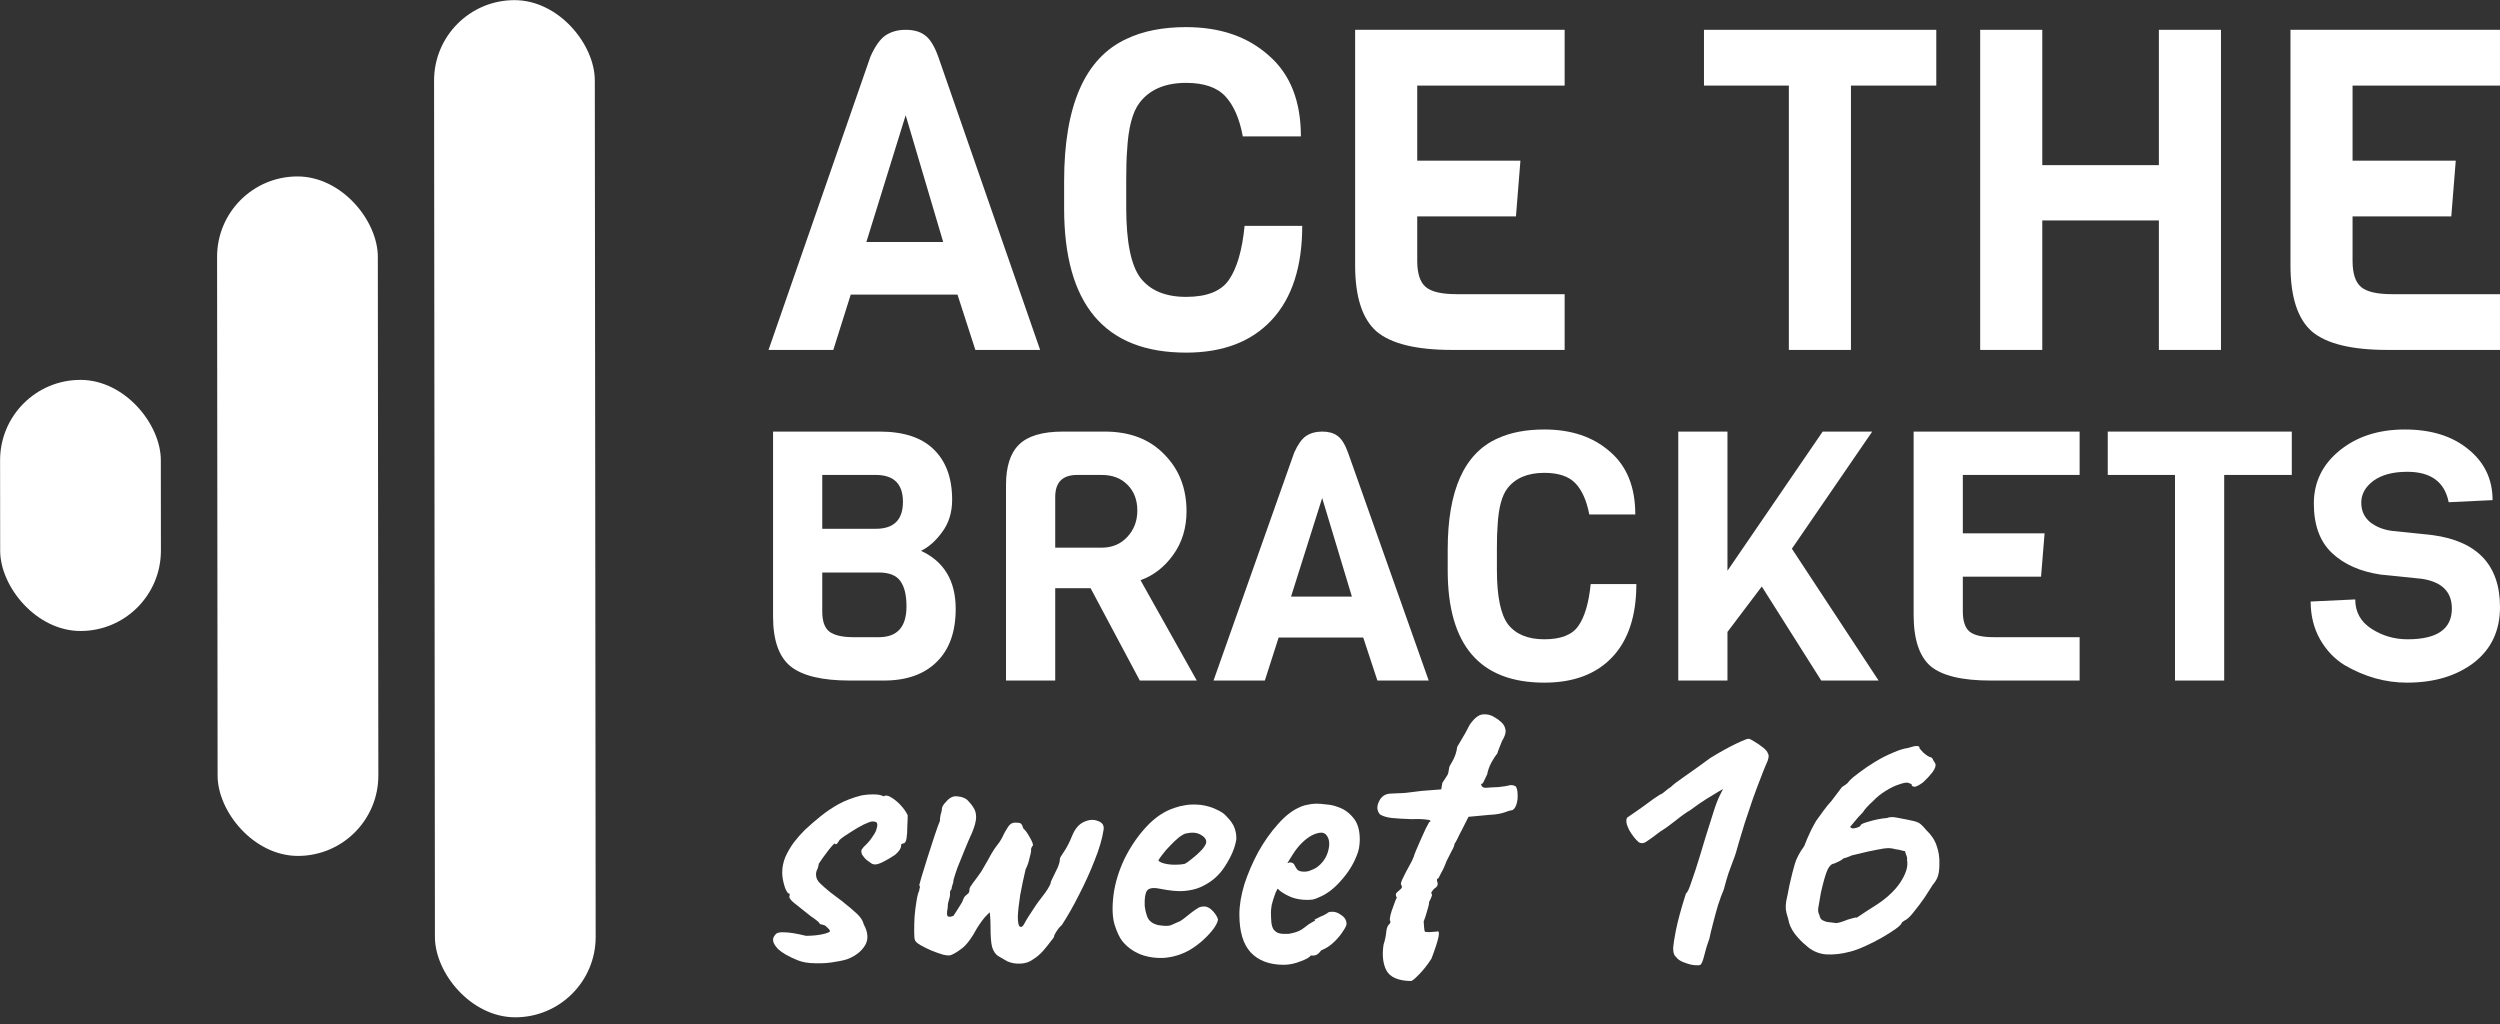 <svg width="205" height="84" viewBox="0 0 205 84" fill="none" xmlns="http://www.w3.org/2000/svg">
<rect x="0" y="0" width="205" height="84" fill="#333333" stroke="none"/>
<path d="M85.291 28.694H79.98L78.514 24.159H69.76L68.331 28.694H63.019L71.371 4.657C71.738 3.822 72.141 3.244 72.58 2.925C73.044 2.605 73.606 2.445 74.265 2.445C74.925 2.445 75.45 2.593 75.84 2.888C76.255 3.183 76.622 3.773 76.939 4.657L85.291 28.694ZM77.342 19.846L74.265 9.45L71.042 19.846H77.342Z" fill="white"/>
<path d="M102.057 18.519H106.783C106.783 21.861 105.953 24.43 104.292 26.224C102.631 28.018 100.287 28.915 97.259 28.915C90.592 28.915 87.258 24.97 87.258 17.081V14.869C87.258 8.651 88.968 4.756 92.387 3.183C93.73 2.544 95.354 2.224 97.259 2.224C100.043 2.224 102.302 2.998 104.036 4.547C105.794 6.071 106.673 8.282 106.673 11.183H101.911C101.642 9.733 101.166 8.639 100.482 7.902C99.799 7.164 98.724 6.796 97.259 6.796C95.549 6.796 94.279 7.336 93.449 8.418C92.863 9.18 92.521 10.482 92.423 12.325C92.374 12.915 92.35 13.714 92.35 14.722V17.007C92.35 19.834 92.741 21.763 93.522 22.795C94.328 23.828 95.574 24.344 97.259 24.344C98.968 24.344 100.14 23.877 100.775 22.943C101.435 21.984 101.862 20.51 102.057 18.519Z" fill="white"/>
<path d="M128.301 28.694H119.07C116.139 28.694 114.076 28.19 112.879 27.182C111.707 26.15 111.121 24.344 111.121 21.763V2.445H128.301V7.017H116.213V13.173H124.675L124.308 17.745H116.213V21.394C116.213 22.427 116.445 23.139 116.909 23.532C117.373 23.926 118.215 24.122 119.436 24.122H128.301V28.694Z" fill="white"/>
<path d="M158.775 7.017H151.778V28.694H146.686V7.017H139.726V2.445H158.775V7.017Z" fill="white"/>
<path d="M182.12 28.694H177.028V18.076H167.467V28.694H162.375V2.445H167.467V13.542H177.028V2.445H182.12V28.694Z" fill="white"/>
<path d="M204.999 28.694H195.768C192.837 28.694 190.773 28.19 189.577 27.182C188.405 26.15 187.819 24.344 187.819 21.763V2.445H204.999V7.017H192.91V13.173H201.372L201.006 17.745H192.91V21.394C192.91 22.427 193.142 23.139 193.606 23.532C194.07 23.926 194.913 24.122 196.134 24.122H204.999V28.694Z" fill="white"/>
<path d="M78.367 49.927C78.367 51.819 77.844 53.272 76.799 54.285C75.774 55.298 74.332 55.805 72.475 55.805H69.689C67.406 55.805 65.781 55.413 64.813 54.629C63.865 53.846 63.391 52.489 63.391 50.558V35.39H72.127C74.1 35.39 75.581 35.877 76.567 36.852C77.573 37.827 78.076 39.203 78.076 40.981C78.076 42.013 77.805 42.892 77.264 43.619C76.741 44.345 76.161 44.861 75.522 45.167C77.418 46.047 78.367 47.633 78.367 49.927ZM71.808 43.361C73.297 43.361 74.042 42.625 74.042 41.153C74.042 39.681 73.297 38.945 71.808 38.945H67.425V43.361H71.808ZM74.332 49.726C74.332 48.809 74.168 48.121 73.839 47.662C73.51 47.184 72.92 46.945 72.069 46.945H67.425V50.156C67.425 50.94 67.619 51.485 68.006 51.791C68.412 52.097 69.07 52.249 69.979 52.249H72.069C73.578 52.249 74.332 51.408 74.332 49.726Z" fill="white"/>
<path d="M98.136 55.805H93.464L89.43 48.235H86.528V55.805H82.493V39.777C82.493 38.248 82.851 37.139 83.567 36.451C84.283 35.743 85.483 35.39 87.166 35.39H90.591C92.641 35.39 94.267 36.011 95.466 37.253C96.685 38.477 97.295 40.035 97.295 41.927C97.295 43.303 96.927 44.498 96.192 45.511C95.476 46.505 94.586 47.194 93.522 47.576L98.136 55.805ZM90.329 44.909C91.181 44.909 91.877 44.623 92.419 44.049C92.98 43.456 93.261 42.73 93.261 41.87C93.261 40.99 92.99 40.283 92.448 39.748C91.926 39.213 91.219 38.945 90.329 38.945H88.327C87.127 38.945 86.528 39.547 86.528 40.752V44.909H90.329Z" fill="white"/>
<path d="M117.154 55.805H112.946L111.785 52.278H104.849L103.717 55.805H99.509L106.126 37.11C106.416 36.46 106.735 36.011 107.083 35.762C107.451 35.514 107.896 35.39 108.418 35.39C108.941 35.39 109.357 35.504 109.666 35.734C109.995 35.963 110.286 36.422 110.537 37.11L117.154 55.805ZM110.856 48.923L108.418 40.838L105.865 48.923H110.856Z" fill="white"/>
<path d="M130.437 47.891H134.181C134.181 50.491 133.523 52.489 132.207 53.884C130.892 55.279 129.034 55.977 126.635 55.977C121.353 55.977 118.712 52.909 118.712 46.773V45.053C118.712 40.216 120.067 37.187 122.775 35.963C123.84 35.466 125.126 35.218 126.635 35.218C128.841 35.218 130.631 35.82 132.004 37.024C133.397 38.209 134.094 39.93 134.094 42.185H130.321C130.108 41.057 129.731 40.207 129.189 39.633C128.647 39.06 127.796 38.773 126.635 38.773C125.281 38.773 124.275 39.194 123.617 40.035C123.153 40.627 122.882 41.64 122.804 43.074C122.766 43.533 122.746 44.154 122.746 44.938V46.716C122.746 48.914 123.056 50.414 123.675 51.217C124.314 52.02 125.3 52.422 126.635 52.422C127.99 52.422 128.918 52.058 129.421 51.332C129.944 50.587 130.282 49.44 130.437 47.891Z" fill="white"/>
<path d="M146.934 44.995L154.044 55.805H149.342L144.467 48.092L141.652 51.819V55.805H137.618V35.39H141.652V46.802L149.459 35.39H153.522L146.934 44.995Z" fill="white"/>
<path d="M170.529 55.805H163.216C160.894 55.805 159.259 55.413 158.311 54.629C157.383 53.827 156.918 52.422 156.918 50.414V35.39H170.529V38.945H160.952V43.734H167.656L167.366 47.289H160.952V50.128C160.952 50.931 161.136 51.485 161.504 51.791C161.871 52.097 162.539 52.249 163.506 52.249H170.529V55.805Z" fill="white"/>
<path d="M187.927 38.945H182.384V55.805H178.35V38.945H172.836V35.39H187.927V38.945Z" fill="white"/>
<path d="M205 49.784C205 51.714 204.284 53.234 202.853 54.343C201.421 55.432 199.592 55.977 197.367 55.977C195.607 55.977 193.904 55.499 192.26 54.543C191.447 54.046 190.78 53.349 190.257 52.45C189.735 51.533 189.474 50.491 189.474 49.325L193.13 49.153C193.13 50.185 193.575 50.988 194.465 51.561C195.355 52.135 196.342 52.422 197.425 52.422C199.844 52.422 201.053 51.581 201.053 49.898C201.053 48.522 200.231 47.71 198.586 47.461L195.22 47.117C193.537 46.868 192.202 46.276 191.215 45.339C190.228 44.403 189.735 43.055 189.735 41.296C189.735 39.538 190.441 38.085 191.853 36.938C193.266 35.791 195.046 35.218 197.193 35.218C199.36 35.218 201.102 35.762 202.417 36.852C203.733 37.922 204.391 39.308 204.391 41.01L200.792 41.182C200.463 39.519 199.331 38.687 197.396 38.687C196.216 38.687 195.288 38.936 194.61 39.433C193.953 39.93 193.624 40.522 193.624 41.21C193.624 41.879 193.865 42.415 194.349 42.816C194.833 43.198 195.433 43.437 196.149 43.533L199.457 43.877C203.152 44.374 205 46.343 205 49.784Z" fill="white"/>
<path d="M65.388 78.733C64.664 78.437 64.132 78.131 63.791 77.814C63.471 77.476 63.343 77.18 63.407 76.927C63.45 76.8 63.525 76.684 63.631 76.578C63.737 76.473 63.972 76.43 64.334 76.451C64.717 76.451 65.303 76.547 66.091 76.737C66.326 76.737 66.56 76.726 66.794 76.705C67.029 76.684 67.242 76.652 67.433 76.61C67.646 76.568 67.817 76.515 67.945 76.451C68.051 76.409 68.083 76.356 68.04 76.293C67.998 76.209 67.923 76.124 67.817 76.04C67.732 75.934 67.636 75.871 67.529 75.85C67.423 75.807 67.327 75.786 67.242 75.786C67.199 75.681 67.103 75.575 66.954 75.469C66.826 75.364 66.666 75.248 66.475 75.121C66.006 74.741 65.58 74.403 65.197 74.107C64.813 73.811 64.664 73.59 64.749 73.442C64.749 73.357 64.749 73.315 64.749 73.315C64.749 73.294 64.749 73.283 64.749 73.283C64.6 73.283 64.462 73.083 64.334 72.681C64.206 72.259 64.142 71.879 64.142 71.541C64.142 71.118 64.228 70.696 64.398 70.273C64.59 69.851 64.824 69.45 65.101 69.07C65.399 68.689 65.697 68.351 65.996 68.056C66.4 67.675 66.826 67.306 67.274 66.947C67.742 66.567 68.243 66.229 68.775 65.933C69.329 65.637 69.936 65.405 70.597 65.236C70.895 65.173 71.236 65.141 71.619 65.141C72.003 65.141 72.279 65.194 72.45 65.299C72.62 65.194 72.833 65.225 73.089 65.394C73.345 65.542 73.6 65.753 73.856 66.028C74.112 66.303 74.303 66.577 74.431 66.852C74.431 67.105 74.42 67.422 74.399 67.802C74.399 68.161 74.378 68.478 74.335 68.753C74.293 69.027 74.197 69.165 74.048 69.165C74.048 69.165 74.016 69.175 73.952 69.196C73.909 69.196 73.888 69.249 73.888 69.355C73.888 69.566 73.728 69.809 73.409 70.083C73.004 70.358 72.62 70.58 72.258 70.749C71.896 70.918 71.619 70.928 71.427 70.78C71.3 70.696 71.183 70.611 71.076 70.527C70.969 70.442 70.874 70.337 70.788 70.21C70.788 70.21 70.756 70.168 70.692 70.083C70.65 69.978 70.629 69.883 70.629 69.798C70.629 69.714 70.661 69.64 70.725 69.576C70.788 69.492 70.82 69.45 70.82 69.45C71.119 69.175 71.342 68.922 71.491 68.689C71.662 68.457 71.779 68.256 71.843 68.087C71.907 67.897 71.939 67.749 71.939 67.644C71.939 67.517 71.907 67.443 71.843 67.422C71.8 67.38 71.694 67.359 71.523 67.359C71.417 67.359 71.183 67.443 70.82 67.612C70.48 67.781 70.117 67.992 69.734 68.246C69.35 68.478 69.052 68.689 68.839 68.879C68.754 69.027 68.69 69.122 68.648 69.165C68.626 69.207 68.573 69.228 68.488 69.228C68.488 69.143 68.434 69.154 68.328 69.26C68.222 69.365 68.094 69.513 67.945 69.703C67.796 69.893 67.646 70.094 67.497 70.305C67.348 70.516 67.231 70.685 67.146 70.812C67.124 71.002 67.071 71.182 66.986 71.351C66.922 71.499 66.901 71.657 66.922 71.826C66.943 72.037 67.05 72.238 67.242 72.428C67.433 72.618 67.71 72.861 68.072 73.157C68.818 73.706 69.372 74.139 69.734 74.456C70.117 74.772 70.384 75.026 70.533 75.216C70.682 75.406 70.778 75.596 70.82 75.786C71.183 76.441 71.225 77.011 70.948 77.497C70.671 77.962 70.245 78.321 69.67 78.574C69.457 78.68 69.084 78.775 68.552 78.859C68.019 78.965 67.455 79.007 66.858 78.986C66.283 78.986 65.793 78.902 65.388 78.733Z" fill="white"/>
<path d="M82.598 78.828C82.3 78.659 82.044 78.511 81.832 78.384C81.618 78.236 81.459 77.993 81.352 77.656C81.267 77.317 81.224 76.79 81.224 76.071C81.224 75.691 81.214 75.385 81.192 75.153C81.171 74.92 81.16 74.804 81.16 74.804C81.16 74.804 81.065 74.899 80.873 75.089C80.681 75.279 80.436 75.607 80.138 76.071C79.669 76.937 79.243 77.508 78.86 77.782C78.498 78.057 78.2 78.236 77.965 78.321C77.859 78.363 77.656 78.353 77.358 78.289C77.06 78.205 76.73 78.088 76.368 77.941C76.027 77.793 75.729 77.645 75.473 77.497C75.217 77.349 75.068 77.212 75.026 77.085C74.983 76.98 74.962 76.747 74.962 76.388C74.962 76.008 74.972 75.596 74.994 75.153C75.036 74.688 75.09 74.265 75.153 73.885C75.217 73.484 75.292 73.199 75.377 73.03C75.377 72.966 75.388 72.903 75.409 72.84C75.452 72.755 75.441 72.671 75.377 72.586C75.377 72.586 75.441 72.354 75.569 71.889C75.718 71.425 75.888 70.875 76.08 70.242C76.293 69.608 76.485 69.017 76.655 68.468C76.847 67.897 76.985 67.517 77.071 67.327C77.071 67.158 77.092 66.978 77.135 66.788C77.198 66.598 77.23 66.461 77.23 66.376C77.23 66.186 77.337 65.986 77.55 65.775C77.848 65.415 78.157 65.257 78.477 65.299C78.817 65.32 79.094 65.415 79.307 65.584C79.52 65.796 79.691 66.007 79.819 66.218C79.968 66.429 80.042 66.693 80.042 67.01C80.042 67.306 79.936 67.718 79.723 68.246C79.51 68.71 79.297 69.207 79.084 69.735C78.871 70.242 78.679 70.717 78.508 71.161C78.359 71.583 78.253 71.91 78.189 72.143C78.189 72.291 78.157 72.438 78.093 72.586C78.05 72.713 78.029 72.819 78.029 72.903C77.965 72.966 77.923 73.04 77.901 73.125C77.901 73.209 77.901 73.294 77.901 73.378C77.901 73.463 77.869 73.611 77.805 73.822C77.742 74.012 77.71 74.223 77.71 74.456C77.624 74.857 77.635 75.089 77.742 75.153C77.869 75.195 78.019 75.174 78.189 75.089C78.253 75.005 78.349 74.857 78.477 74.646C78.604 74.434 78.743 74.213 78.892 73.98C78.977 73.727 79.062 73.558 79.147 73.473C79.254 73.389 79.339 73.315 79.403 73.252C79.467 73.188 79.499 73.072 79.499 72.903C79.499 72.819 79.595 72.65 79.787 72.396C80 72.122 80.223 71.815 80.458 71.477C80.905 70.717 81.182 70.231 81.288 70.02C81.459 69.724 81.629 69.471 81.8 69.26C81.991 69.027 82.162 68.742 82.311 68.404C82.396 68.235 82.513 68.034 82.662 67.802C82.811 67.57 83.003 67.454 83.237 67.454C83.472 67.454 83.621 67.475 83.685 67.517C83.77 67.559 83.844 67.697 83.908 67.929C84.079 68.077 84.249 68.309 84.42 68.626C84.611 68.943 84.707 69.175 84.707 69.323C84.622 69.407 84.569 69.513 84.547 69.64C84.547 69.745 84.547 69.798 84.547 69.798C84.547 69.862 84.505 70.052 84.42 70.368C84.356 70.685 84.249 70.992 84.1 71.287C83.93 72.005 83.781 72.713 83.653 73.41C83.546 74.107 83.482 74.688 83.461 75.153C83.461 75.617 83.514 75.892 83.621 75.976C83.749 76.061 83.876 75.976 84.004 75.723C84.132 75.469 84.43 74.994 84.899 74.297C85.005 74.128 85.208 73.854 85.506 73.473C85.804 73.093 86.017 72.755 86.145 72.46C86.145 72.354 86.209 72.185 86.337 71.953C86.465 71.699 86.593 71.435 86.72 71.161C86.848 70.865 86.912 70.622 86.912 70.432C86.891 70.39 86.997 70.2 87.231 69.862C87.466 69.524 87.689 69.091 87.903 68.563C88.137 67.971 88.467 67.58 88.893 67.39C89.319 67.2 89.703 67.179 90.043 67.327C90.406 67.454 90.555 67.697 90.491 68.056C90.384 68.774 90.139 69.608 89.756 70.559C89.394 71.488 88.968 72.428 88.478 73.378C88.009 74.308 87.54 75.131 87.072 75.85C86.901 75.997 86.752 76.177 86.624 76.388C86.497 76.578 86.433 76.716 86.433 76.8C86.433 76.842 86.337 76.98 86.145 77.212C85.975 77.444 85.762 77.708 85.506 78.004C85.251 78.279 84.984 78.5 84.707 78.669C84.43 78.88 84.09 78.997 83.685 79.018C83.301 79.039 82.939 78.976 82.598 78.828Z" fill="white"/>
<path d="M97.54 77.909C96.9 78.268 96.219 78.479 95.495 78.543C94.792 78.585 94.131 78.49 93.513 78.257C92.896 78.004 92.395 77.634 92.012 77.149C91.799 76.874 91.596 76.441 91.405 75.85C91.213 75.237 91.181 74.413 91.309 73.378C91.436 72.407 91.735 71.425 92.203 70.432C92.693 69.439 93.29 68.563 93.993 67.802C94.696 67.042 95.463 66.524 96.293 66.25C96.592 66.144 96.89 66.07 97.188 66.028C97.507 65.965 97.923 65.954 98.434 65.996C98.924 66.06 99.361 66.186 99.744 66.376C100.128 66.546 100.405 66.736 100.575 66.947C100.916 67.285 101.139 67.612 101.246 67.929C101.353 68.246 101.395 68.552 101.374 68.848C101.267 69.524 100.958 70.252 100.447 71.034C99.957 71.815 99.265 72.396 98.37 72.776C98.008 72.924 97.582 73.019 97.092 73.061C96.602 73.104 95.931 73.04 95.079 72.871C94.568 72.766 94.227 72.819 94.057 73.03C93.907 73.241 93.844 73.653 93.865 74.265C93.907 74.646 93.993 74.984 94.121 75.279C94.27 75.554 94.536 75.744 94.919 75.85C95.409 75.934 95.761 75.945 95.974 75.881C96.187 75.797 96.453 75.681 96.773 75.533C96.943 75.427 97.103 75.311 97.252 75.184C97.422 75.058 97.582 74.931 97.731 74.804C97.902 74.677 98.04 74.582 98.147 74.519C98.253 74.434 98.36 74.382 98.466 74.361C98.573 74.339 98.679 74.329 98.786 74.329C99.02 74.35 99.244 74.477 99.457 74.709C99.67 74.941 99.808 75.163 99.872 75.374C99.872 75.543 99.766 75.786 99.552 76.103C99.34 76.399 99.052 76.716 98.69 77.053C98.349 77.37 97.966 77.656 97.54 77.909ZM97.124 70.844C97.273 70.78 97.486 70.632 97.763 70.4C98.061 70.168 98.328 69.925 98.562 69.671C98.796 69.397 98.913 69.186 98.913 69.038C98.913 68.805 98.754 68.605 98.434 68.436C98.136 68.267 97.742 68.235 97.252 68.341C97.082 68.383 96.879 68.499 96.645 68.689C96.41 68.879 96.176 69.101 95.942 69.355C95.707 69.587 95.505 69.819 95.335 70.052C95.164 70.263 95.047 70.432 94.983 70.559C95.069 70.664 95.239 70.749 95.495 70.812C95.75 70.875 96.027 70.907 96.325 70.907C96.645 70.907 96.911 70.886 97.124 70.844Z" fill="white"/>
<path d="M105.272 79.113C104.1 79.113 103.195 78.775 102.556 78.099C101.938 77.423 101.629 76.388 101.629 74.994C101.629 74.234 101.767 73.399 102.044 72.491C102.343 71.583 102.726 70.696 103.195 69.83C103.685 68.964 104.217 68.214 104.792 67.58C105.367 66.926 105.943 66.472 106.518 66.218C106.731 66.112 106.954 66.038 107.189 65.996C107.444 65.933 107.689 65.901 107.924 65.901C108.179 65.901 108.456 65.922 108.754 65.965C109.074 65.986 109.372 66.049 109.649 66.155C110.139 66.303 110.565 66.588 110.927 67.01C111.311 67.433 111.502 68.045 111.502 68.848C111.502 69.059 111.481 69.291 111.438 69.545C111.396 69.777 111.321 70.009 111.215 70.242C110.938 70.939 110.512 71.604 109.937 72.238C109.383 72.871 108.797 73.315 108.179 73.568C108.009 73.653 107.838 73.716 107.668 73.758C107.519 73.78 107.359 73.79 107.189 73.79C106.741 73.79 106.337 73.727 105.974 73.6C105.634 73.473 105.314 73.304 105.016 73.093L104.76 72.871L104.601 73.188C104.451 73.59 104.345 73.927 104.281 74.202C104.238 74.477 104.217 74.677 104.217 74.804C104.217 75.058 104.228 75.322 104.249 75.596C104.27 75.85 104.334 76.061 104.441 76.23C104.526 76.335 104.632 76.42 104.76 76.483C104.909 76.547 105.09 76.578 105.303 76.578C105.431 76.578 105.548 76.578 105.655 76.578C105.783 76.557 105.889 76.536 105.974 76.515C106.358 76.43 106.667 76.293 106.901 76.103C107.157 75.892 107.423 75.712 107.7 75.564L107.828 75.501L107.796 75.406C108.158 75.216 108.403 75.1 108.531 75.058C108.659 74.994 108.754 74.941 108.818 74.899C108.903 74.815 108.999 74.772 109.106 74.772C109.404 74.73 109.692 74.815 109.969 75.026C110.267 75.216 110.416 75.459 110.416 75.754C110.416 75.881 110.32 76.082 110.128 76.356C109.958 76.631 109.734 76.906 109.457 77.18C109.202 77.434 108.935 77.634 108.659 77.782C108.595 77.803 108.531 77.835 108.467 77.877C108.403 77.898 108.339 77.93 108.275 77.972H108.307C108.115 78.226 107.924 78.353 107.732 78.353H107.476C107.391 78.5 107.114 78.659 106.645 78.828C106.177 79.018 105.719 79.113 105.272 79.113ZM106.933 71.477C107.125 71.477 107.295 71.446 107.444 71.382C107.615 71.319 107.774 71.245 107.924 71.161C108.435 70.802 108.765 70.337 108.914 69.766C109.063 69.196 109.01 68.763 108.754 68.468C108.712 68.404 108.659 68.362 108.595 68.341C108.531 68.299 108.456 68.277 108.371 68.277C108.137 68.277 107.87 68.351 107.572 68.499C107.295 68.647 107.018 68.858 106.741 69.133C106.464 69.407 106.209 69.735 105.974 70.115L105.559 70.78C105.602 70.759 105.634 70.749 105.655 70.749C105.698 70.728 105.73 70.717 105.751 70.717C105.943 70.717 106.07 70.78 106.134 70.907C106.198 71.034 106.273 71.161 106.358 71.287C106.464 71.414 106.656 71.477 106.933 71.477Z" fill="white"/>
<path d="M115.688 80.444C114.644 80.422 113.973 80.127 113.675 79.556C113.398 79.007 113.323 78.31 113.451 77.465C113.579 77.064 113.653 76.705 113.675 76.388C113.717 76.05 113.813 75.839 113.962 75.754C113.962 75.754 113.973 75.723 113.994 75.659C114.037 75.596 114.026 75.533 113.962 75.469C113.962 75.195 114.058 74.815 114.25 74.329C114.292 74.202 114.346 74.054 114.409 73.885C114.495 73.695 114.537 73.6 114.537 73.6C114.431 73.431 114.431 73.294 114.537 73.188C114.644 73.083 114.75 72.988 114.857 72.903C114.985 72.797 114.995 72.681 114.889 72.555C114.846 72.47 114.899 72.28 115.049 71.984C115.198 71.668 115.368 71.34 115.56 71.002C115.751 70.664 115.879 70.4 115.943 70.21C115.943 70.168 115.996 70.02 116.103 69.766C116.209 69.513 116.337 69.217 116.486 68.879C116.636 68.541 116.774 68.235 116.902 67.961C117.051 67.686 117.147 67.507 117.189 67.422C117.402 67.316 117.317 67.243 116.934 67.2C116.55 67.158 116.146 67.147 115.72 67.169C115.059 67.147 114.527 67.116 114.122 67.073C113.738 67.031 113.419 66.936 113.163 66.788C112.908 66.493 112.876 66.144 113.067 65.743C113.259 65.32 113.568 65.099 113.994 65.078C114.271 65.056 114.484 65.046 114.633 65.046C114.804 65.046 115.017 65.035 115.272 65.014C115.549 64.972 115.975 64.919 116.55 64.856L118.18 64.729L118.276 64.19C118.446 63.916 118.563 63.736 118.627 63.652C118.691 63.567 118.734 63.483 118.755 63.398C118.776 63.293 118.808 63.113 118.851 62.86C118.851 62.86 118.947 62.691 119.138 62.353C119.33 61.994 119.447 61.624 119.49 61.244C119.746 60.822 119.969 60.441 120.161 60.103C120.353 59.744 120.47 59.523 120.512 59.438C120.875 58.91 121.226 58.625 121.567 58.583C121.929 58.54 122.27 58.625 122.589 58.836C122.781 58.942 122.962 59.079 123.133 59.248C123.303 59.396 123.409 59.596 123.452 59.85C123.495 60.082 123.399 60.389 123.164 60.769C123.122 60.853 123.058 61.012 122.973 61.244C122.888 61.455 122.824 61.635 122.781 61.782C122.653 61.93 122.493 62.173 122.302 62.511C122.131 62.828 122.014 63.155 121.95 63.493C121.78 63.852 121.673 64.074 121.631 64.159C121.588 64.243 121.524 64.285 121.439 64.285C121.482 64.497 121.609 64.602 121.822 64.602C122.036 64.581 122.387 64.56 122.877 64.539C123.282 64.497 123.559 64.454 123.708 64.412C123.878 64.349 124.07 64.37 124.283 64.475C124.389 64.623 124.443 64.845 124.443 65.141C124.464 65.415 124.432 65.69 124.347 65.965C124.262 66.218 124.144 66.376 123.995 66.44C123.889 66.44 123.665 66.503 123.324 66.63C123.005 66.736 122.6 66.799 122.11 66.82L120.417 66.978L119.873 68.056C119.724 68.33 119.596 68.584 119.49 68.816C119.383 69.027 119.309 69.154 119.266 69.196C119.266 69.323 119.192 69.513 119.043 69.766C118.915 70.02 118.776 70.295 118.627 70.59C118.499 70.949 118.35 71.277 118.18 71.572C118.031 71.868 117.956 72.016 117.956 72.016C117.871 72.016 117.828 72.079 117.828 72.206C117.935 72.46 117.903 72.65 117.733 72.776C117.626 72.84 117.53 72.935 117.445 73.061C117.381 73.167 117.349 73.22 117.349 73.22C117.434 73.304 117.445 73.41 117.381 73.537C117.338 73.663 117.275 73.801 117.189 73.949C117.189 74.118 117.136 74.361 117.03 74.677C116.944 74.994 116.849 75.29 116.742 75.564C116.763 75.945 116.785 76.188 116.806 76.293C116.827 76.399 116.88 76.441 116.966 76.42C117.072 76.441 117.221 76.441 117.413 76.42C117.605 76.399 117.743 76.388 117.828 76.388C118.148 76.24 117.999 76.98 117.381 78.606C117.04 79.134 116.699 79.567 116.359 79.905C116.018 80.264 115.794 80.444 115.688 80.444Z" fill="white"/>
<path d="M139.436 79.113C139.372 79.155 139.212 79.166 138.957 79.145C138.723 79.123 138.467 79.06 138.19 78.954C137.934 78.87 137.732 78.764 137.583 78.638C137.498 78.553 137.412 78.458 137.327 78.353C137.242 78.226 137.199 78.014 137.199 77.719C137.221 77.423 137.295 76.948 137.423 76.293C137.508 75.871 137.615 75.427 137.743 74.963C137.87 74.498 137.988 74.097 138.094 73.758C138.201 73.421 138.254 73.252 138.254 73.252C138.36 73.209 138.509 72.892 138.701 72.301C138.914 71.71 139.149 70.992 139.404 70.147C139.489 69.851 139.638 69.355 139.852 68.658C140.065 67.961 140.278 67.285 140.491 66.63C140.682 66.017 140.863 65.542 141.034 65.204C141.204 64.866 141.289 64.697 141.289 64.697C141.289 64.697 141.162 64.771 140.906 64.919C140.65 65.067 140.32 65.268 139.915 65.521C139.511 65.775 139.085 66.07 138.637 66.408C138.275 66.619 137.86 66.915 137.391 67.295C136.944 67.654 136.528 67.95 136.145 68.182C135.57 68.626 135.176 68.911 134.963 69.038C134.771 69.165 134.579 69.175 134.388 69.07C134.111 68.837 133.844 68.499 133.589 68.056C133.354 67.591 133.301 67.253 133.429 67.042C133.472 67.021 133.61 66.926 133.844 66.757C134.1 66.588 134.388 66.387 134.707 66.155C135.027 65.922 135.314 65.711 135.57 65.521C135.847 65.331 136.038 65.204 136.145 65.141C136.209 65.141 136.326 65.067 136.496 64.919C136.667 64.771 136.848 64.634 137.04 64.507C137.146 64.38 137.519 64.095 138.158 63.652C138.797 63.208 139.489 62.712 140.235 62.163C141.023 61.677 141.726 61.286 142.344 60.99C142.962 60.695 143.313 60.557 143.398 60.579C143.462 60.579 143.611 60.653 143.846 60.8C144.101 60.948 144.346 61.117 144.58 61.307C144.815 61.497 144.943 61.656 144.964 61.782C145.092 61.93 145.028 62.268 144.772 62.796C144.687 62.986 144.549 63.335 144.357 63.842C144.165 64.328 143.952 64.898 143.718 65.553C143.505 66.186 143.292 66.82 143.079 67.454C142.887 68.066 142.727 68.594 142.599 69.038C142.429 69.693 142.269 70.2 142.12 70.559C141.992 70.918 141.865 71.266 141.737 71.604C141.63 71.921 141.502 72.365 141.353 72.935C141.204 73.273 141.044 73.706 140.874 74.234C140.725 74.741 140.586 75.248 140.459 75.754C140.331 76.24 140.235 76.642 140.171 76.959C140.001 77.423 139.862 77.877 139.756 78.321C139.649 78.764 139.543 79.028 139.436 79.113Z" fill="white"/>
<path d="M151.712 78.036C151.009 78.226 150.338 78.3 149.699 78.257C149.081 78.194 148.549 77.951 148.102 77.529C147.803 77.296 147.494 76.98 147.175 76.578C146.877 76.177 146.696 75.765 146.632 75.343C146.525 75.026 146.461 74.772 146.44 74.582C146.419 74.392 146.429 74.16 146.472 73.885C146.536 73.611 146.621 73.188 146.728 72.618C146.898 71.858 147.047 71.266 147.175 70.844C147.303 70.4 147.558 69.914 147.942 69.386C148.112 68.943 148.304 68.499 148.517 68.056C148.751 67.591 148.922 67.295 149.028 67.169C149.135 67.021 149.294 66.799 149.507 66.503C149.72 66.207 149.944 65.933 150.178 65.68C150.391 65.405 150.583 65.151 150.754 64.919C150.945 64.666 151.041 64.539 151.041 64.539C151.148 64.475 151.244 64.412 151.329 64.349C151.435 64.285 151.542 64.18 151.648 64.032C151.819 63.842 152.096 63.609 152.479 63.335C152.862 63.039 153.299 62.744 153.789 62.448C154.279 62.152 154.758 61.909 155.227 61.719C155.696 61.508 156.1 61.381 156.441 61.339C157.123 61.107 157.442 61.117 157.4 61.371C157.4 61.371 157.506 61.487 157.719 61.719C157.954 61.93 158.156 62.057 158.326 62.099C158.412 62.12 158.475 62.194 158.518 62.321C158.582 62.427 158.646 62.532 158.71 62.638C158.752 62.807 158.667 63.039 158.454 63.335C158.241 63.609 157.986 63.884 157.687 64.159C157.389 64.37 157.176 64.486 157.048 64.507C156.942 64.528 156.846 64.497 156.761 64.412C156.782 64.328 156.739 64.275 156.633 64.254C156.526 64.212 156.473 64.19 156.473 64.19C156.345 64.148 156.1 64.19 155.738 64.317C155.397 64.423 155.025 64.602 154.62 64.856C154.236 65.088 153.885 65.373 153.565 65.711C153.374 65.88 153.203 66.049 153.054 66.218C152.905 66.387 152.809 66.514 152.767 66.598C152.49 66.873 152.245 67.147 152.032 67.422C151.819 67.675 151.712 67.802 151.712 67.802C151.776 67.929 151.925 67.961 152.16 67.897C152.415 67.834 152.554 67.76 152.575 67.675C152.575 67.591 152.809 67.485 153.278 67.359C153.768 67.211 154.258 67.116 154.748 67.073C154.939 66.989 155.195 66.978 155.515 67.042C155.855 67.105 156.132 67.158 156.345 67.2C156.814 67.285 157.133 67.369 157.304 67.454C157.474 67.538 157.687 67.739 157.943 68.056C158.369 68.457 158.657 68.89 158.806 69.355C158.976 69.819 159.051 70.326 159.029 70.875C159.029 71.213 158.997 71.509 158.933 71.763C158.87 72.016 158.72 72.28 158.486 72.555C158.316 72.829 158.092 73.178 157.815 73.6C157.538 74.001 157.261 74.371 156.984 74.709C156.729 75.047 156.505 75.279 156.313 75.406C156.228 75.448 156.143 75.501 156.058 75.564C155.994 75.607 155.962 75.628 155.962 75.628C155.941 75.754 155.77 75.934 155.451 76.166C155.152 76.378 154.769 76.621 154.3 76.895C153.853 77.149 153.395 77.381 152.926 77.592C152.458 77.803 152.053 77.951 151.712 78.036ZM149.795 75.596C150.136 75.638 150.391 75.67 150.562 75.691C150.732 75.691 151.052 75.596 151.52 75.406C151.691 75.364 151.84 75.322 151.968 75.279C152.096 75.237 152.191 75.227 152.255 75.248C152.255 75.248 152.383 75.163 152.639 74.994C152.916 74.804 153.225 74.603 153.565 74.392C154.567 73.78 155.312 73.114 155.802 72.396C156.292 71.657 156.484 71.034 156.377 70.527C156.399 70.4 156.377 70.263 156.313 70.115C156.249 69.946 156.217 69.84 156.217 69.798C156.175 69.798 156.079 69.777 155.93 69.735C155.802 69.693 155.642 69.661 155.451 69.64C155.238 69.576 155.035 69.545 154.844 69.545C154.652 69.545 154.354 69.587 153.949 69.671C153.565 69.735 152.948 69.872 152.096 70.083C151.946 70.105 151.787 70.157 151.616 70.242C151.467 70.305 151.307 70.358 151.137 70.4C151.094 70.463 150.988 70.537 150.818 70.622C150.647 70.706 150.509 70.77 150.402 70.812C150.189 70.833 150.008 71.002 149.859 71.319C149.71 71.636 149.529 72.259 149.316 73.188C149.209 73.843 149.135 74.276 149.092 74.487C149.071 74.698 149.103 74.878 149.188 75.026C149.231 75.237 149.305 75.374 149.412 75.438C149.518 75.501 149.646 75.554 149.795 75.596Z" fill="white"/>
<rect width="13.181" height="83.408" rx="6.59" transform="matrix(1 -0.001 0.001 1 35.587 0.018)" fill="white"/>
<rect width="13.181" height="55.717" rx="6.59" transform="matrix(1 -0.001 0.001 1 17.794 14.475)" fill="white"/>
<rect width="13.181" height="20.591" rx="6.59" transform="matrix(1 -0.001 0.001 1 0 31.157)" fill="white"/>
</svg>
